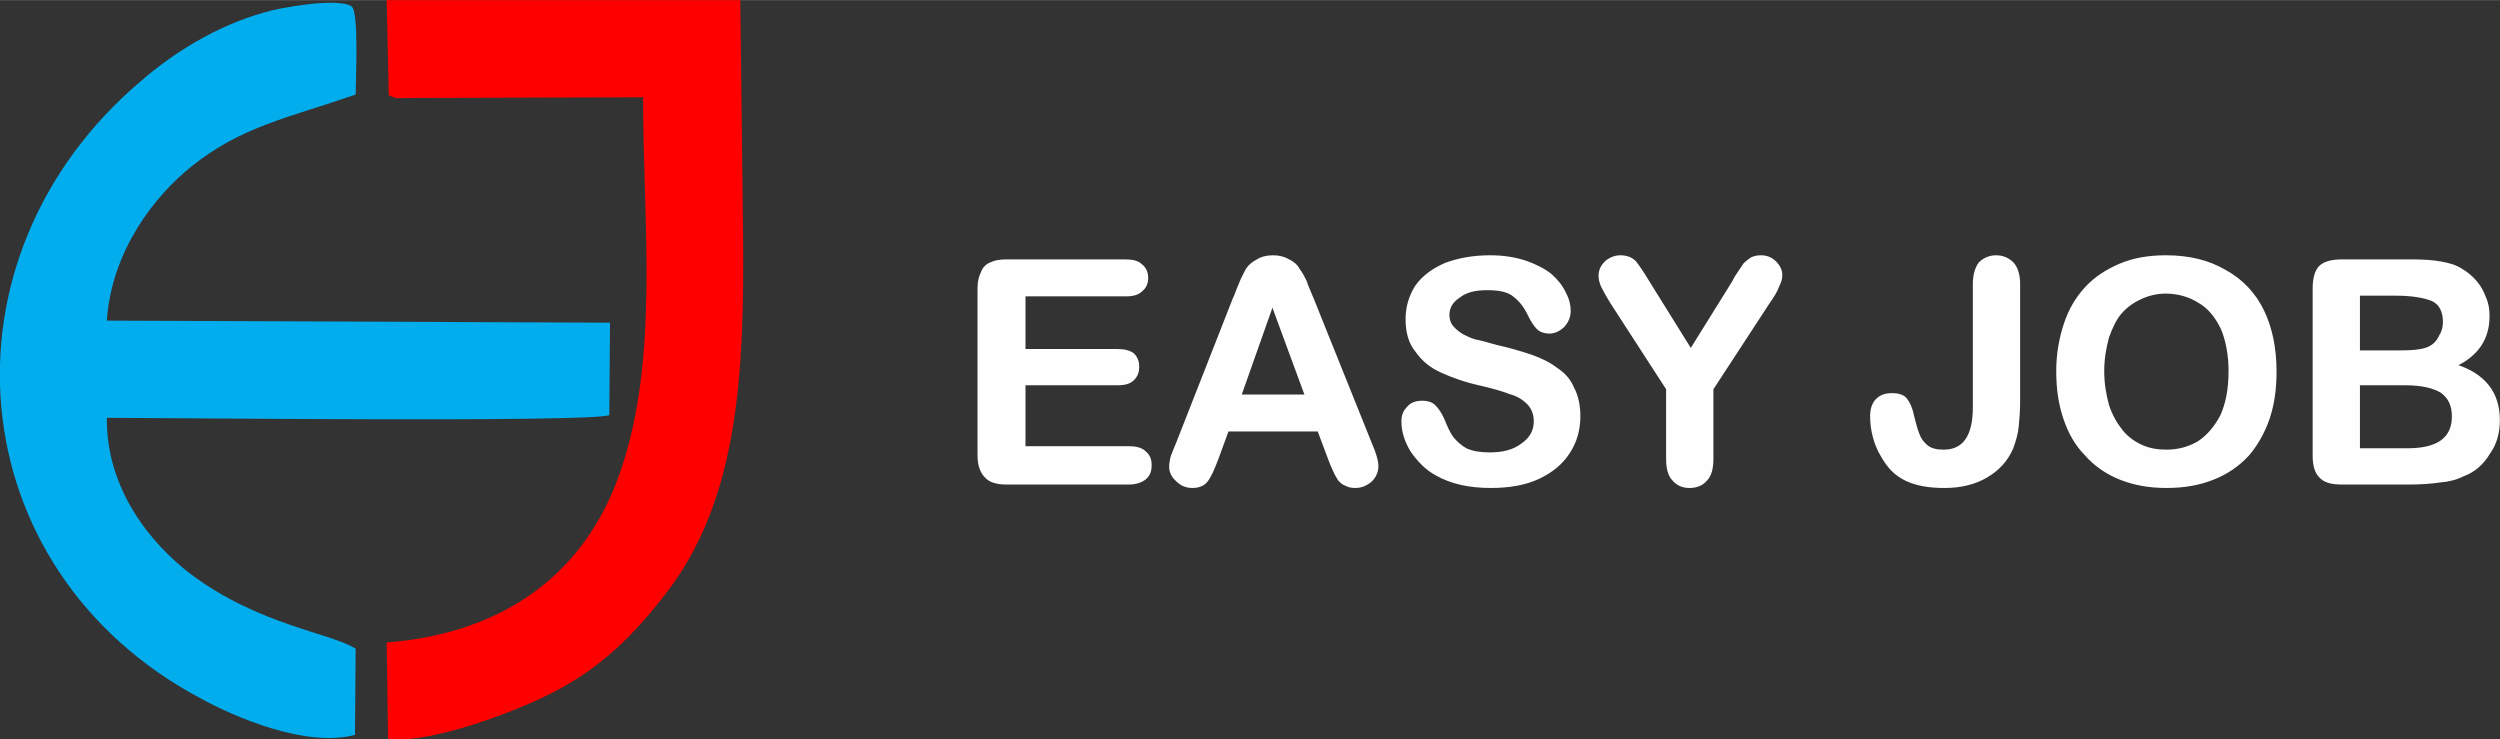 <?xml version="1.0" encoding="UTF-8"?>
<!DOCTYPE svg PUBLIC "-//W3C//DTD SVG 1.1//EN" "http://www.w3.org/Graphics/SVG/1.1/DTD/svg11.dtd">
<!-- Creator: CorelDRAW X7 -->
<svg xmlns="http://www.w3.org/2000/svg" xml:space="preserve" width="76.599mm" height="22.646mm" version="1.1" style="shape-rendering:geometricPrecision; text-rendering:geometricPrecision; image-rendering:optimizeQuality; fill-rule:evenodd; clip-rule:evenodd"
viewBox="0 0 3627 1072"
 xmlns:xlink="http://www.w3.org/1999/xlink">
 <rect x="0" y="0" width="3627" height="1072" fill="#333333" stroke="none"/>
 <defs>
  <style type="text/css">
   <![CDATA[
    .str0 {stroke:#FEFEFE;stroke-width:3.608}
    .fil0 {fill:#02ADEE}
    .fil1 {fill:red}
    .fil2 {fill:#FEFEFE;fill-rule:nonzero}
   ]]>
  </style>
 </defs>
 <g id="Camada_x0020_1">
  <g id="_542428032">
   <path class="fil0" d="M515 1066l1 -125c-36,-23 -140,-34 -239,-108 -59,-45 -123,-124 -122,-227 83,0 707,7 729,-4l1 -134 -730 -3c7,-103 71,-182 122,-223 73,-59 141,-71 239,-105 0,-19 5,-121 -6,-128 -20,-13 -105,2 -127,9 -71,20 -133,60 -178,99 -304,257 -266,709 86,896 49,27 153,72 224,53z"/>
   <path class="fil1" d="M564 138c13,6 12,4 28,4l341 -1c0,181 24,378 -33,543 -48,141 -161,234 -339,248l2 140c65,7 190,-42 238,-67 73,-37 121,-87 165,-144 106,-137 114,-320 112,-524l-4 -337 -513 0 3 138z"/>
  </g>
  <path class="fil2 str0" d="M1633 428l-147 0 0 80 135 0c10,0 18,2 23,6 5,5 7,11 7,18 0,7 -2,13 -7,18 -5,5 -12,7 -23,7l-135 0 0 92 152 0c10,0 18,2 23,7 6,5 8,11 8,19 0,8 -2,14 -8,19 -5,4 -13,7 -23,7l-178 0c-14,0 -24,-3 -30,-10 -6,-6 -10,-16 -10,-30l0 -243c0,-10 2,-17 5,-23 2,-6 7,-11 13,-13 6,-3 13,-4 22,-4l173 0c11,0 18,2 23,7 5,4 8,10 8,18 0,8 -3,14 -8,18 -5,5 -12,7 -23,7zm295 236l-15 -40 -132 0 -15 41c-6,16 -11,27 -16,33 -4,5 -11,8 -20,8 -9,0 -16,-3 -22,-9 -7,-6 -10,-13 -10,-20 0,-5 1,-9 2,-14 2,-5 4,-11 8,-20l82 -209c3,-6 5,-13 9,-22 3,-8 7,-15 10,-21 4,-6 9,-10 15,-13 6,-4 14,-6 23,-6 9,0 16,2 23,6 6,3 11,7 14,13 4,5 7,11 10,17 2,7 6,15 10,25l84 209c7,16 10,27 10,34 0,8 -3,15 -9,21 -7,6 -14,9 -23,9 -5,0 -10,-1 -13,-3 -4,-1 -7,-4 -10,-7 -2,-3 -5,-8 -8,-15 -3,-6 -5,-12 -7,-17zm-129 -90l96 0 -49 -133 -47 133zm492 30c0,19 -5,37 -15,52 -10,16 -25,28 -44,37 -19,9 -43,13 -69,13 -32,0 -58,-6 -79,-18 -15,-8 -26,-20 -36,-34 -9,-15 -13,-29 -13,-43 0,-8 2,-14 8,-20 5,-6 12,-8 21,-8 7,0 13,2 17,6 5,5 9,11 13,20 4,10 8,19 13,26 5,6 11,12 20,17 9,4 20,6 34,6 20,0 35,-4 47,-13 13,-9 19,-20 19,-34 0,-11 -4,-20 -10,-26 -7,-7 -15,-12 -26,-15 -10,-4 -24,-8 -41,-12 -23,-5 -43,-12 -58,-19 -16,-7 -28,-17 -37,-30 -10,-12 -14,-28 -14,-46 0,-18 5,-34 14,-48 10,-14 24,-24 42,-32 19,-7 40,-11 65,-11 20,0 37,3 52,8 14,5 26,11 36,19 9,8 16,17 20,26 5,9 7,18 7,26 0,8 -3,15 -8,21 -6,6 -13,10 -21,10 -7,0 -13,-2 -17,-6 -4,-4 -8,-10 -12,-18 -6,-13 -13,-22 -22,-29 -8,-7 -21,-10 -39,-10 -17,0 -31,3 -41,11 -11,7 -16,16 -16,27 0,6 2,12 5,16 4,5 9,9 15,13 6,3 12,6 19,8 6,1 17,4 31,8 18,4 35,9 50,14 14,5 27,11 37,19 11,7 19,16 24,28 6,11 9,25 9,41zm128 62l0 -102 -79 -122c-7,-11 -12,-20 -15,-26 -3,-6 -4,-12 -4,-16 0,-8 3,-14 9,-20 6,-5 13,-8 21,-8 9,0 16,3 21,8 4,5 11,15 20,30l61 98 61 -98c3,-6 6,-11 9,-15 3,-4 5,-8 8,-12 3,-3 7,-6 10,-8 4,-2 8,-3 14,-3 8,0 15,3 20,8 6,6 9,12 9,19 0,6 -2,11 -5,17 -2,6 -7,14 -14,24l-81 124 0 102c0,14 -3,24 -9,30 -6,7 -14,10 -24,10 -9,0 -17,-3 -23,-10 -6,-6 -9,-16 -9,-30zm510 -254l0 169c0,15 -1,27 -2,37 -1,11 -4,21 -8,32 -8,18 -20,31 -37,41 -17,10 -37,15 -61,15 -22,0 -40,-3 -55,-10 -15,-7 -26,-18 -35,-34 -5,-8 -9,-17 -12,-28 -3,-11 -4,-21 -4,-31 0,-10 3,-18 8,-23 6,-6 13,-8 22,-8 9,0 16,2 20,7 4,5 8,13 10,24 3,11 5,20 8,27 2,6 6,12 12,17 6,5 14,7 25,7 29,0 44,-21 44,-63l0 -179c0,-13 3,-23 8,-30 6,-6 14,-10 24,-10 10,0 18,4 24,10 6,7 9,17 9,30zm213 -40c34,0 62,7 86,21 24,13 43,33 55,58 12,25 18,54 18,88 0,25 -3,47 -10,68 -7,20 -17,38 -30,53 -14,15 -30,26 -50,34 -20,8 -42,12 -68,12 -25,0 -47,-4 -67,-12 -20,-8 -37,-20 -50,-35 -14,-14 -24,-32 -31,-53 -7,-21 -10,-43 -10,-68 0,-24 4,-47 11,-68 7,-21 17,-38 31,-53 13,-14 30,-25 49,-33 19,-8 41,-12 66,-12zm93 166c0,-23 -4,-44 -11,-61 -8,-17 -19,-31 -33,-39 -14,-9 -31,-14 -49,-14 -13,0 -25,3 -36,8 -11,5 -21,12 -29,21 -8,9 -14,22 -19,36 -4,15 -7,31 -7,49 0,19 3,35 7,50 5,15 12,27 20,37 8,10 18,17 29,22 11,5 23,7 36,7 17,0 32,-4 46,-12 14,-9 25,-22 34,-39 8,-18 12,-39 12,-65zm260 163l-98 0c-15,0 -25,-3 -31,-10 -6,-6 -9,-16 -9,-30l0 -243c0,-14 3,-25 9,-31 6,-6 17,-9 31,-9l104 0c16,0 29,1 40,3 12,2 22,5 31,11 7,4 14,10 20,17 6,7 10,15 13,23 4,9 5,17 5,27 0,32 -16,56 -48,71 42,13 63,40 63,79 0,18 -4,34 -14,48 -9,15 -21,26 -37,32 -10,5 -21,8 -34,9 -13,2 -28,3 -45,3zm-5 -144l-68 0 0 95 71 0c44,0 66,-16 66,-48 0,-17 -6,-28 -17,-36 -12,-7 -29,-11 -52,-11zm-68 -130l0 83 60 0c17,0 29,-1 38,-4 9,-3 16,-9 20,-18 4,-6 6,-13 6,-21 0,-16 -6,-27 -17,-32 -12,-5 -30,-8 -54,-8l-53 0z"/>
 </g>
</svg>
